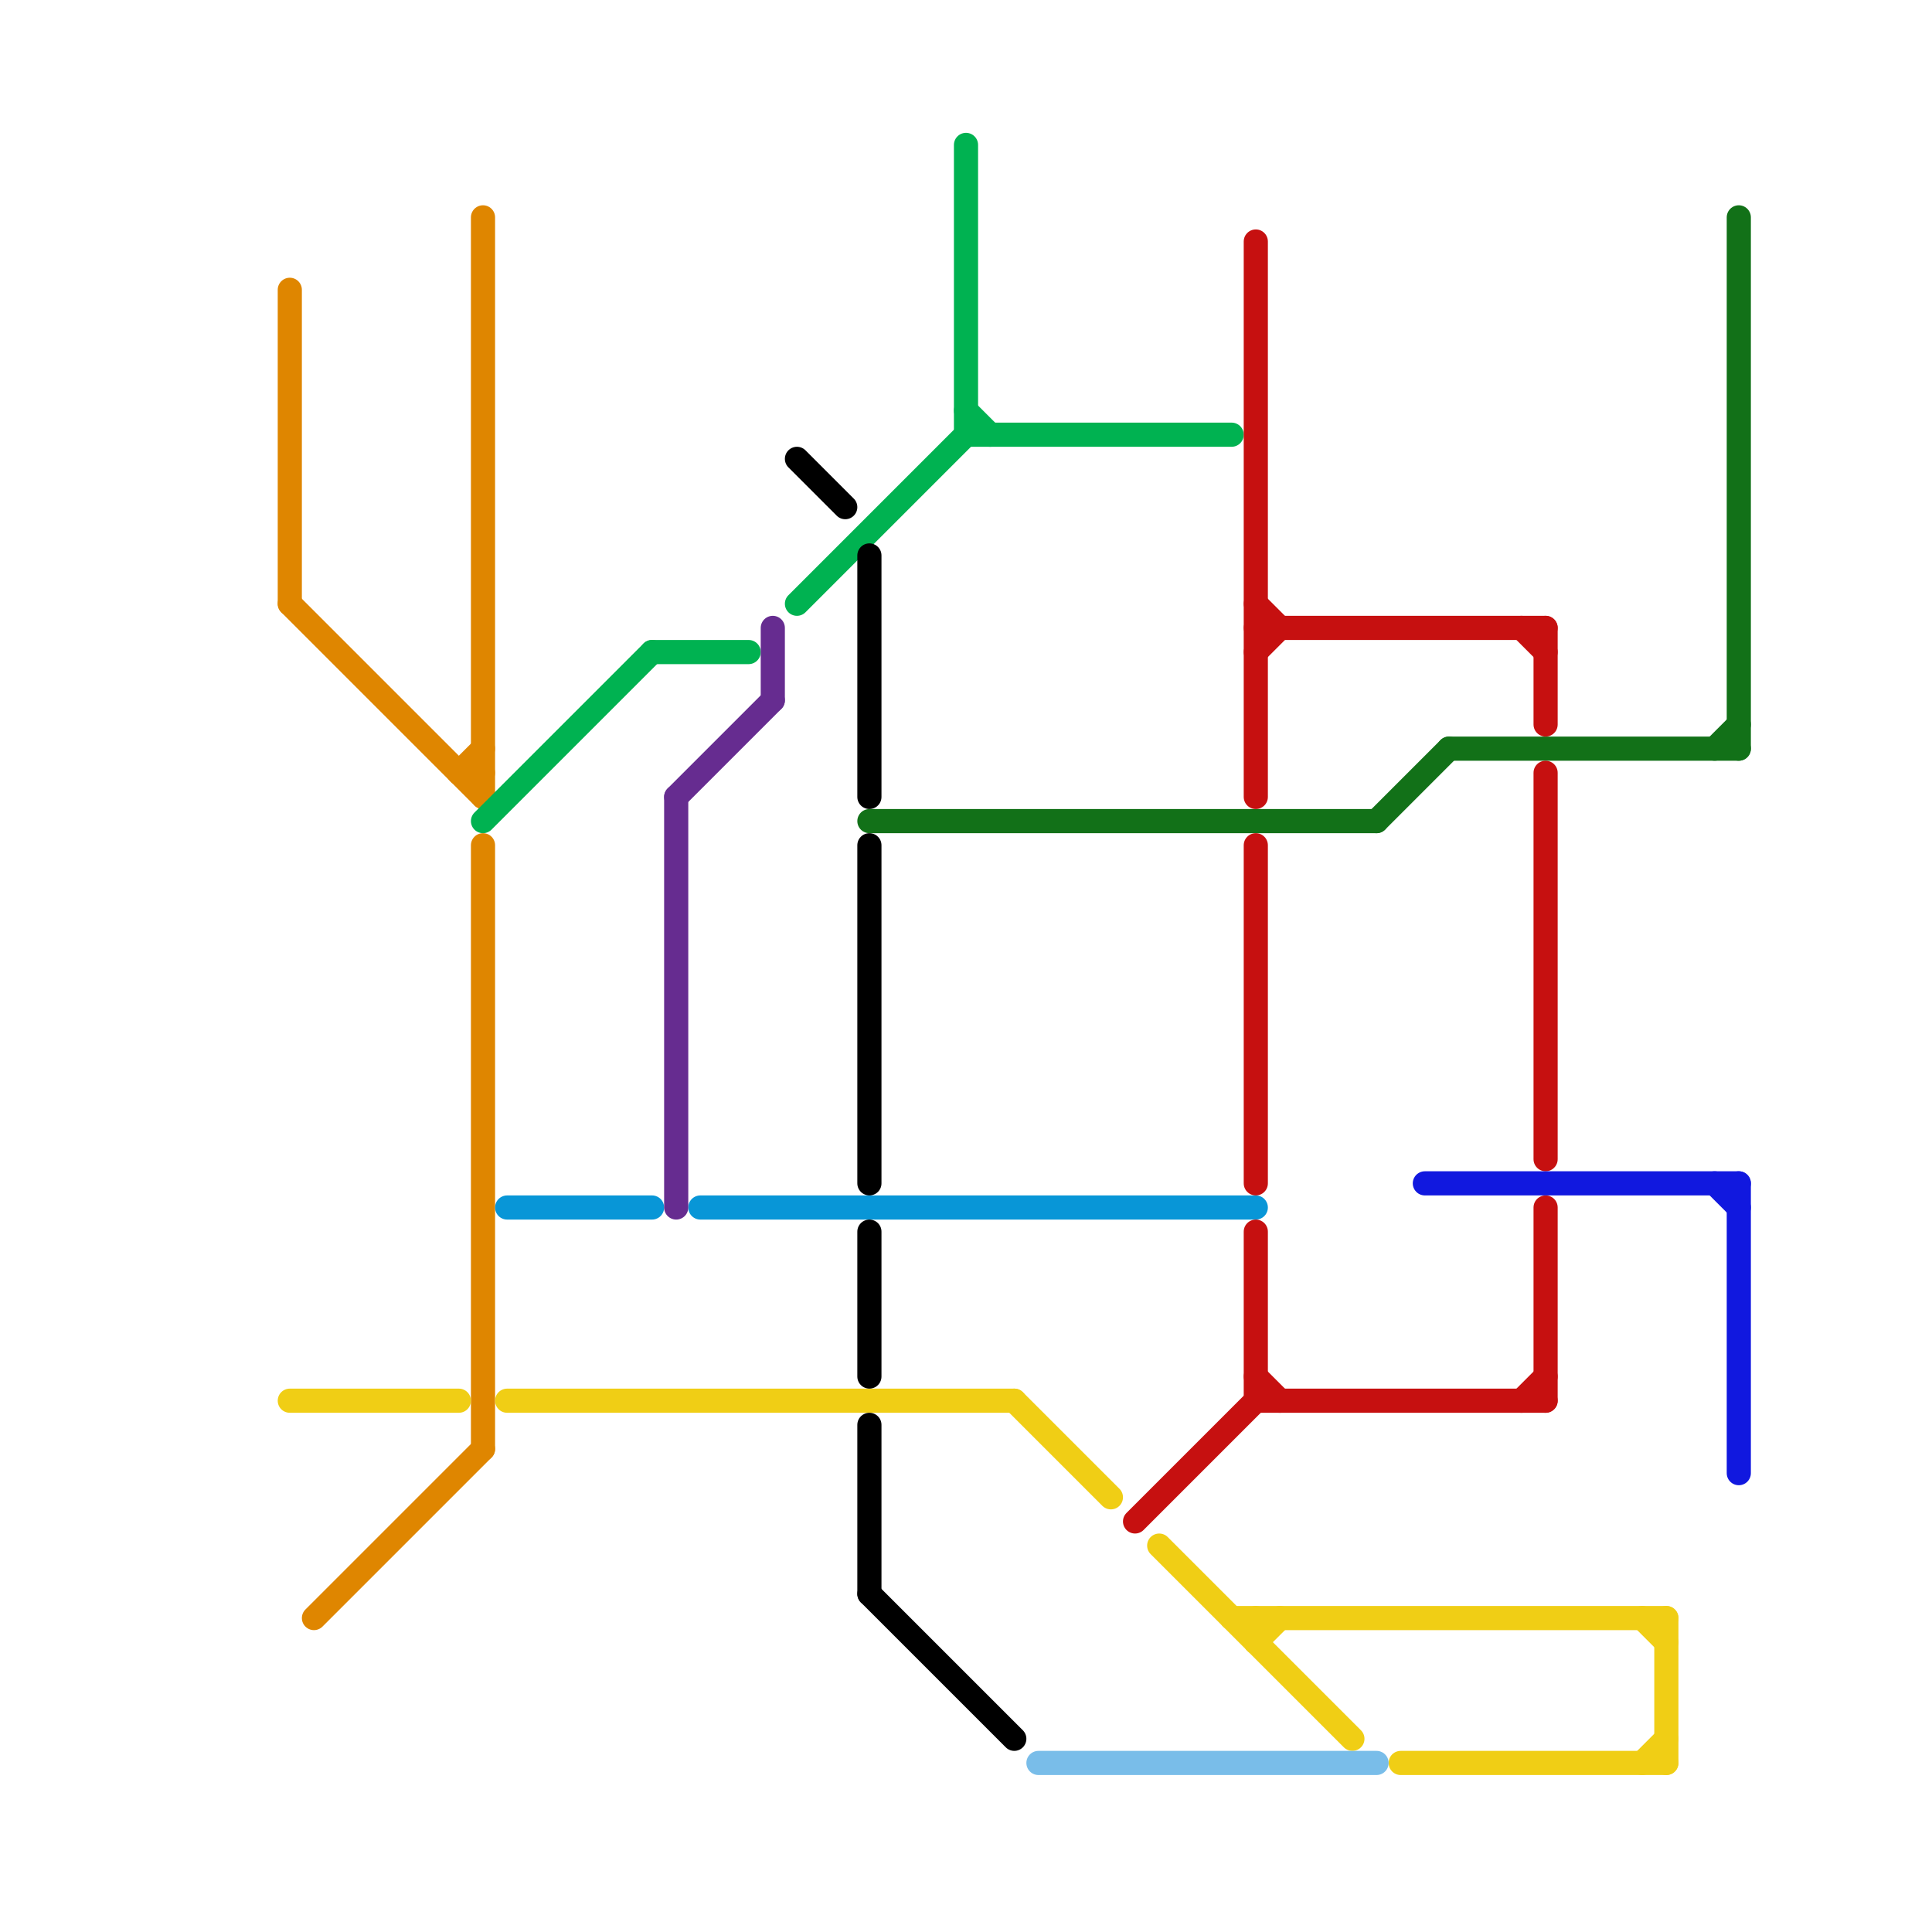 
<svg version="1.1" xmlns="http://www.w3.org/2000/svg" viewBox="0 0 80 80">
<style>text { font: 1px Helvetica; font-weight: 600; white-space: pre; dominant-baseline: central; } line { stroke-width: 1; fill: none; stroke-linecap: round; stroke-linejoin: round; } .c0 { stroke: #df8600 } .c1 { stroke: #f0ce15 } .c2 { stroke: #00b251 } .c3 { stroke: #0896d7 } .c4 { stroke: #662c90 } .c5 { stroke: #000000 } .c6 { stroke: #127118 } .c7 { stroke: #79bde9 } .c8 { stroke: #c61010 } .c9 { stroke: #1118df }</style><defs><g id="wm-xf"><circle r="1.2" fill="#000"/><circle r="0.9" fill="#fff"/><circle r="0.6" fill="#000"/><circle r="0.3" fill="#fff"/></g><g id="wm"><circle r="0.6" fill="#000"/><circle r="0.3" fill="#fff"/></g></defs><line class="c0" x1="19" y1="32" x2="20" y2="31"/><line class="c0" x1="12" y1="25" x2="20" y2="33"/><line class="c0" x1="12" y1="12" x2="12" y2="25"/><line class="c0" x1="19" y1="32" x2="20" y2="32"/><line class="c0" x1="20" y1="35" x2="20" y2="60"/><line class="c0" x1="13" y1="67" x2="20" y2="60"/><line class="c0" x1="20" y1="9" x2="20" y2="33"/><line class="c1" x1="52" y1="67" x2="52" y2="68"/><line class="c1" x1="68" y1="67" x2="69" y2="68"/><line class="c1" x1="58" y1="73" x2="69" y2="73"/><line class="c1" x1="42" y1="58" x2="46" y2="62"/><line class="c1" x1="69" y1="67" x2="69" y2="73"/><line class="c1" x1="12" y1="58" x2="19" y2="58"/><line class="c1" x1="52" y1="68" x2="53" y2="67"/><line class="c1" x1="21" y1="58" x2="42" y2="58"/><line class="c1" x1="48" y1="64" x2="56" y2="72"/><line class="c1" x1="51" y1="67" x2="69" y2="67"/><line class="c1" x1="68" y1="73" x2="69" y2="72"/><line class="c2" x1="33" y1="25" x2="40" y2="18"/><line class="c2" x1="40" y1="6" x2="40" y2="18"/><line class="c2" x1="40" y1="17" x2="41" y2="18"/><line class="c2" x1="40" y1="18" x2="51" y2="18"/><line class="c2" x1="20" y1="34" x2="27" y2="27"/><line class="c2" x1="27" y1="27" x2="31" y2="27"/><line class="c3" x1="21" y1="50" x2="27" y2="50"/><line class="c3" x1="29" y1="50" x2="52" y2="50"/><line class="c4" x1="28" y1="33" x2="32" y2="29"/><line class="c4" x1="32" y1="26" x2="32" y2="29"/><line class="c4" x1="28" y1="33" x2="28" y2="50"/><line class="c5" x1="36" y1="23" x2="36" y2="33"/><line class="c5" x1="36" y1="66" x2="42" y2="72"/><line class="c5" x1="36" y1="51" x2="36" y2="57"/><line class="c5" x1="36" y1="35" x2="36" y2="49"/><line class="c5" x1="36" y1="59" x2="36" y2="66"/><line class="c5" x1="33" y1="19" x2="35" y2="21"/><line class="c6" x1="36" y1="34" x2="57" y2="34"/><line class="c6" x1="57" y1="34" x2="60" y2="31"/><line class="c6" x1="60" y1="31" x2="72" y2="31"/><line class="c6" x1="71" y1="31" x2="72" y2="30"/><line class="c6" x1="72" y1="9" x2="72" y2="31"/><line class="c7" x1="43" y1="73" x2="57" y2="73"/><line class="c8" x1="52" y1="26" x2="64" y2="26"/><line class="c8" x1="52" y1="25" x2="53" y2="26"/><line class="c8" x1="52" y1="51" x2="52" y2="58"/><line class="c8" x1="64" y1="50" x2="64" y2="58"/><line class="c8" x1="52" y1="58" x2="64" y2="58"/><line class="c8" x1="64" y1="26" x2="64" y2="30"/><line class="c8" x1="47" y1="63" x2="52" y2="58"/><line class="c8" x1="63" y1="58" x2="64" y2="57"/><line class="c8" x1="52" y1="57" x2="53" y2="58"/><line class="c8" x1="64" y1="32" x2="64" y2="48"/><line class="c8" x1="52" y1="27" x2="53" y2="26"/><line class="c8" x1="63" y1="26" x2="64" y2="27"/><line class="c8" x1="52" y1="35" x2="52" y2="49"/><line class="c8" x1="52" y1="10" x2="52" y2="33"/><line class="c9" x1="59" y1="49" x2="72" y2="49"/><line class="c9" x1="72" y1="49" x2="72" y2="61"/><line class="c9" x1="71" y1="49" x2="72" y2="50"/>
</svg>
